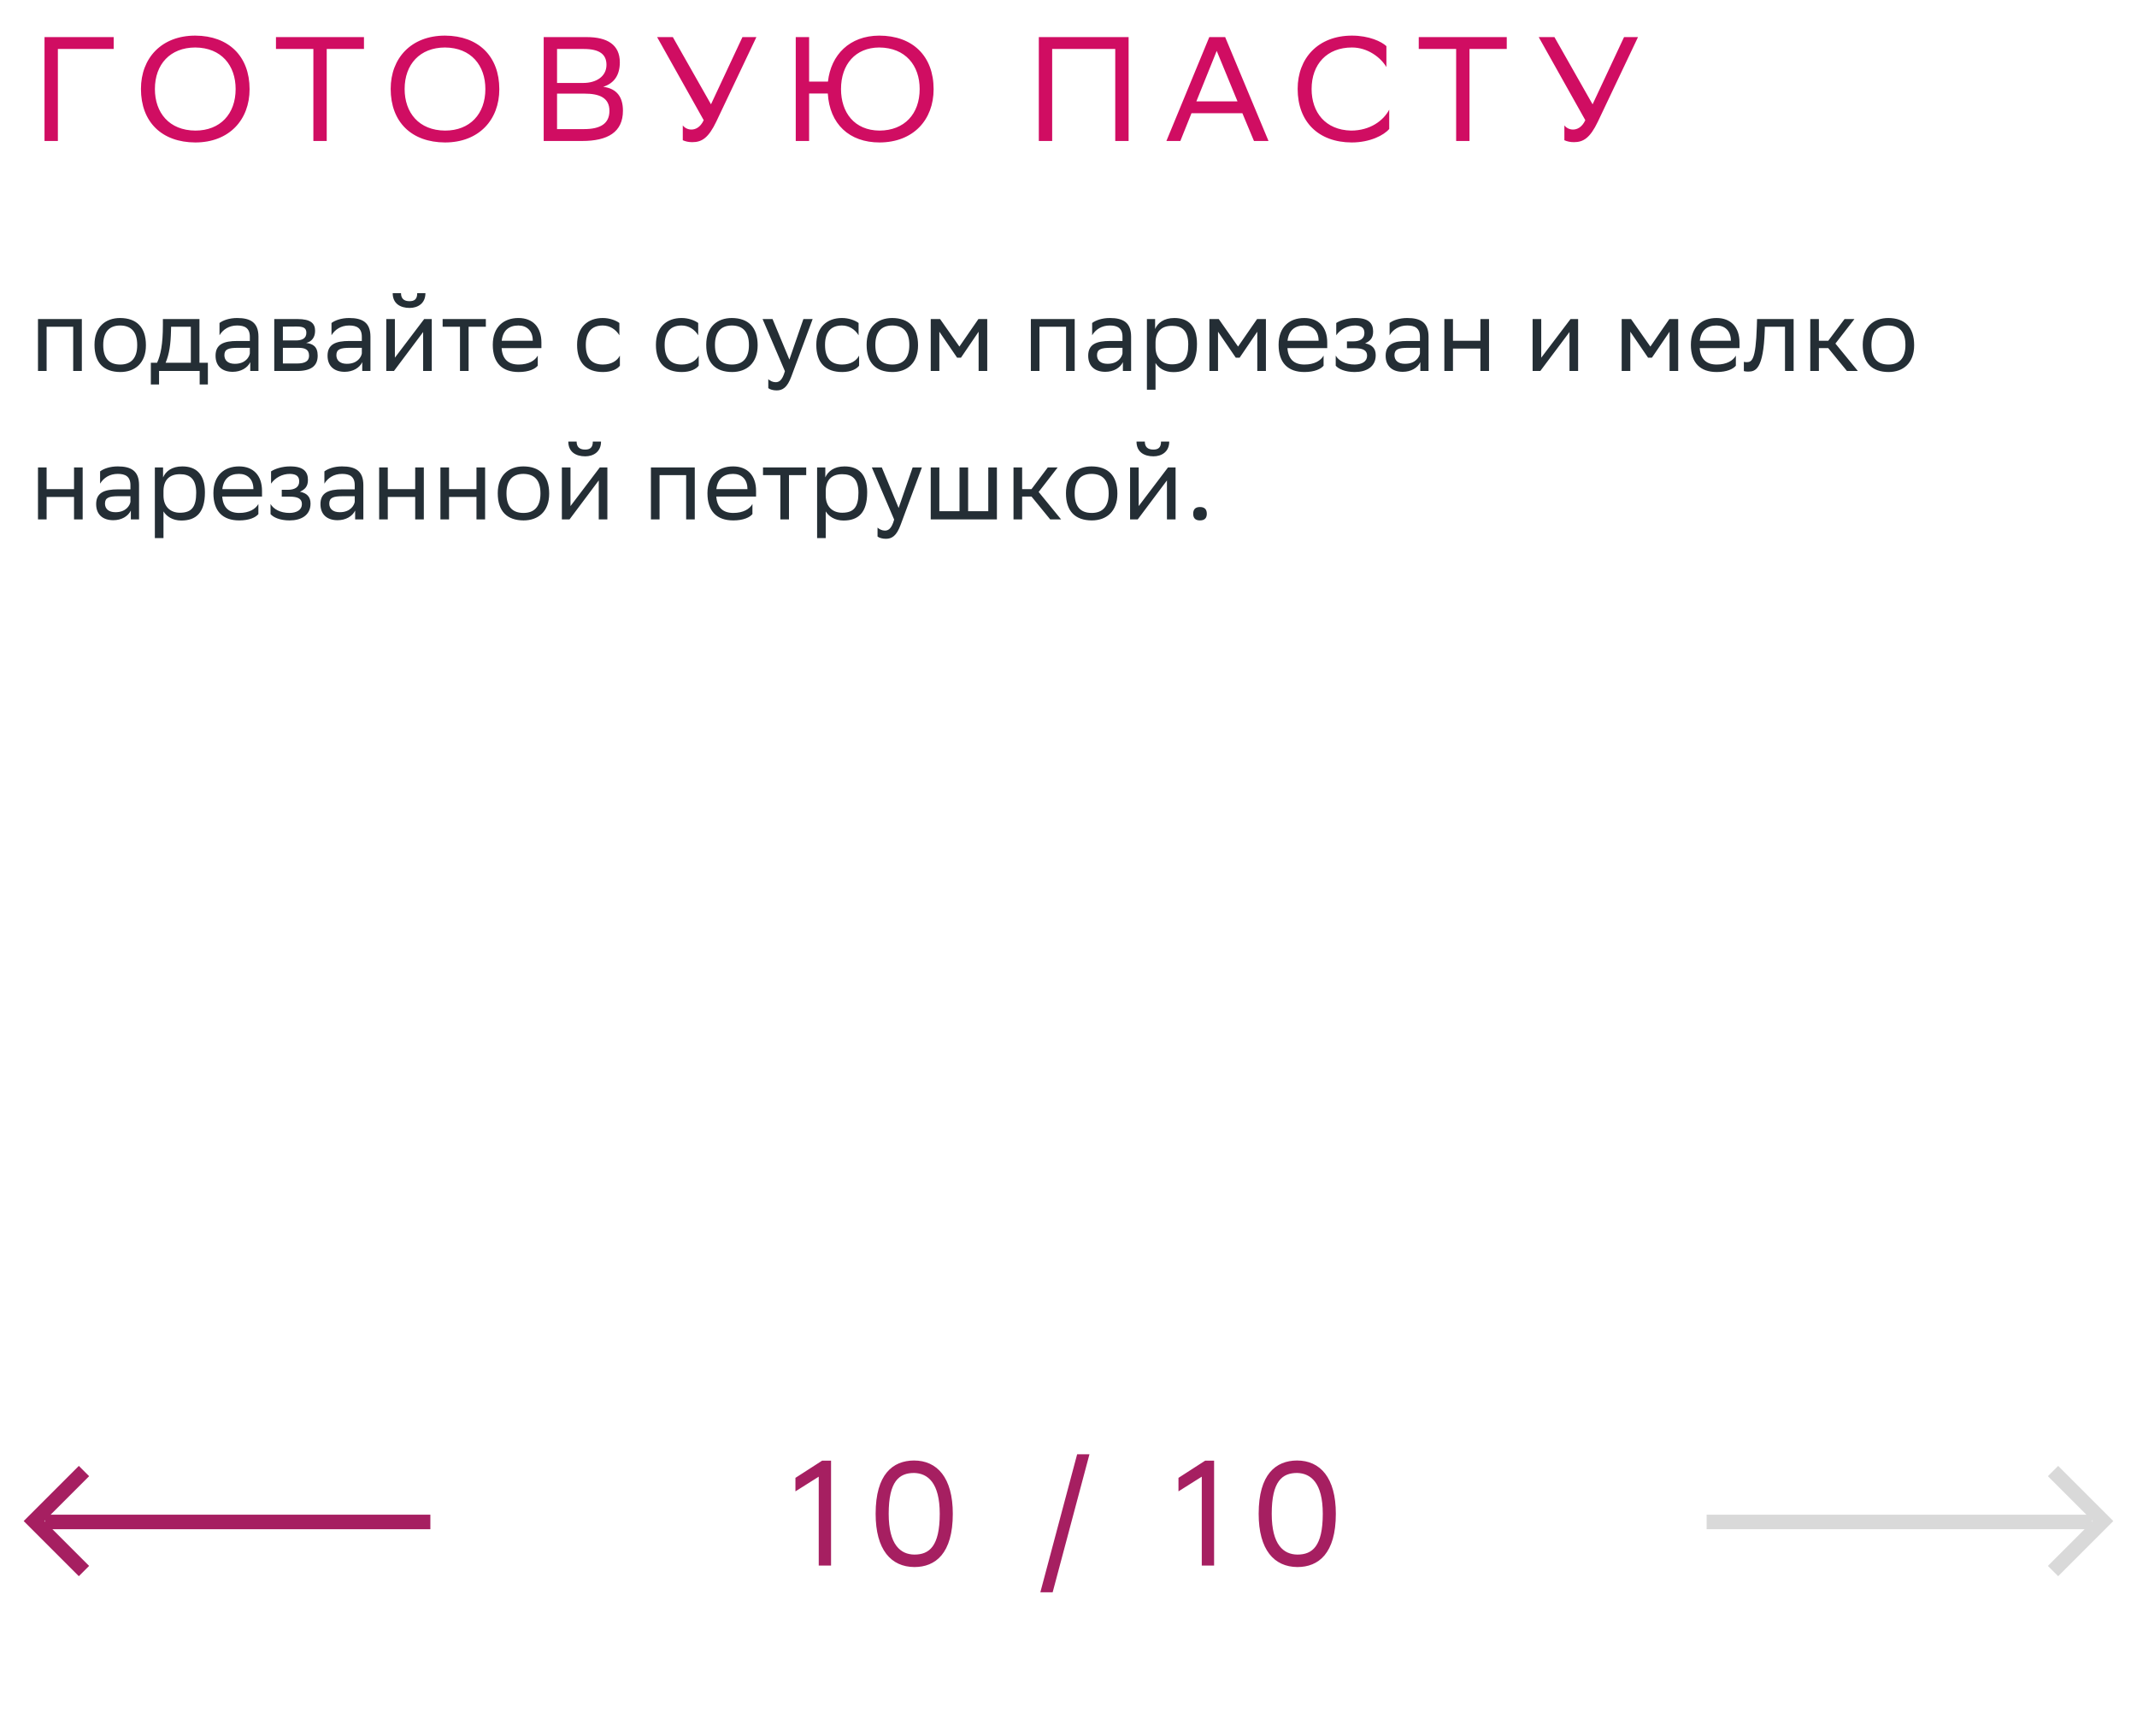 <svg xmlns="http://www.w3.org/2000/svg" width="288" height="234" viewBox="0 0 288 234" fill="none"><path d="M9.866 50V44.036H6.282V50H5.12V43H11.028V50H9.866ZM12.736 46.472C12.736 44.05 14.22 42.86 16.194 42.86C18.392 42.874 19.666 44.092 19.666 46.528C19.666 48.95 18.182 50.14 16.208 50.14C13.996 50.126 12.736 48.922 12.736 46.472ZM13.912 46.472V46.514C13.912 48.306 14.724 49.132 16.208 49.132C17.678 49.132 18.49 48.25 18.49 46.528V46.486C18.49 44.708 17.664 43.882 16.194 43.868C14.724 43.868 13.912 44.75 13.912 46.472ZM20.329 48.894H21.169C21.645 47.858 21.953 46.43 21.953 43.798V43H26.881V48.894H28.015V51.82H26.909V50H21.435V51.82H20.329V48.894ZM23.045 44.61C23.003 46.402 22.821 47.704 22.317 48.894H25.719V44.036H23.059L23.045 44.61ZM29.582 45.184V43.532C30.044 43.182 30.884 42.86 31.962 42.86C33.754 42.86 34.832 43.462 34.832 45.38V50H33.726V48.81C33.362 49.58 32.466 50.112 31.36 50.112C29.974 50.112 29.05 49.37 29.05 47.942C29.05 46.402 30.142 45.954 32.004 45.954H33.67V45.394C33.67 44.204 32.97 43.868 31.962 43.868C30.87 43.868 30.058 44.4 29.582 45.184ZM31.654 49.034C33.082 49.034 33.6 48.11 33.67 47.634V46.878H32.046C30.786 46.878 30.24 47.074 30.24 47.872C30.24 48.558 30.716 49.034 31.654 49.034ZM36.962 50V43H40.084C41.862 43 42.464 43.574 42.464 44.582C42.464 45.464 42.016 46.038 41.26 46.22C42.156 46.332 42.814 46.696 42.814 47.928C42.814 49.314 41.932 50 40.028 50H36.962ZM38.124 48.992H40.014C41.162 48.992 41.652 48.642 41.652 47.942C41.652 47.102 41.106 46.878 40.224 46.878H38.124V48.992ZM38.124 45.884H39.846C40.714 45.884 41.288 45.618 41.288 44.848C41.288 44.162 40.826 44.008 39.944 44.008L38.124 44.022V45.884ZM44.675 45.184V43.532C45.137 43.182 45.977 42.86 47.055 42.86C48.847 42.86 49.925 43.462 49.925 45.38V50H48.819V48.81C48.455 49.58 47.559 50.112 46.453 50.112C45.067 50.112 44.143 49.37 44.143 47.942C44.143 46.402 45.235 45.954 47.097 45.954H48.763V45.394C48.763 44.204 48.063 43.868 47.055 43.868C45.963 43.868 45.151 44.4 44.675 45.184ZM46.747 49.034C48.175 49.034 48.693 48.11 48.763 47.634V46.878H47.139C45.879 46.878 45.333 47.074 45.333 47.872C45.333 48.558 45.809 49.034 46.747 49.034ZM53.092 50H52.056V43H53.218V48.208L57.166 43H58.188V50H57.026V44.75L53.218 49.832L53.092 50ZM56.227 39.514H57.334C57.334 40.914 56.283 41.502 55.206 41.502C53.946 41.502 52.923 40.914 52.923 39.514H54.044C54.044 40.2 54.407 40.592 55.178 40.592C55.794 40.592 56.227 40.382 56.227 39.514ZM61.991 50V44.036H59.653V43H65.477V44.036H63.153V50H61.991ZM69.87 42.86C71.802 42.86 72.964 44.092 72.964 46.164V46.92H67.602C67.714 48.432 68.526 49.132 69.898 49.132C71.242 49.132 72.096 48.6 72.474 47.928V49.286C72.124 49.72 71.27 50.14 69.898 50.14C67.686 50.14 66.412 48.922 66.412 46.472C66.412 44.05 67.896 42.86 69.87 42.86ZM69.87 43.868C68.554 43.868 67.77 44.568 67.616 45.926H71.802V45.912C71.802 44.568 70.976 43.868 69.87 43.868ZM83.541 49.286C83.219 49.72 82.45 50.14 81.26 50.14C79.047 50.14 77.773 48.922 77.773 46.472C77.773 44.05 79.257 42.86 81.231 42.86C82.169 42.86 83.01 43.182 83.472 43.532V45.184C82.996 44.4 82.183 43.868 81.231 43.868C79.761 43.868 78.95 44.75 78.95 46.472V46.514C78.95 48.306 79.775 49.132 81.26 49.132C82.421 49.132 83.192 48.6 83.541 47.928V49.286ZM94.165 49.286C93.843 49.72 93.073 50.14 91.883 50.14C89.671 50.14 88.397 48.922 88.397 46.472C88.397 44.05 89.881 42.86 91.855 42.86C92.793 42.86 93.633 43.182 94.095 43.532V45.184C93.619 44.4 92.807 43.868 91.855 43.868C90.385 43.868 89.573 44.75 89.573 46.472V46.514C89.573 48.306 90.399 49.132 91.883 49.132C93.045 49.132 93.815 48.6 94.165 47.928V49.286ZM95.178 46.472C95.178 44.05 96.662 42.86 98.636 42.86C100.834 42.874 102.108 44.092 102.108 46.528C102.108 48.95 100.624 50.14 98.65 50.14C96.438 50.126 95.178 48.922 95.178 46.472ZM96.354 46.472V46.514C96.354 48.306 97.166 49.132 98.65 49.132C100.12 49.132 100.932 48.25 100.932 46.528V46.486C100.932 44.708 100.106 43.882 98.636 43.868C97.166 43.868 96.354 44.75 96.354 46.472ZM105.781 50.028L102.771 43H104.115L106.383 48.46L108.273 43H109.519L106.649 50.742C106.103 52.226 105.473 52.618 104.661 52.618C104.213 52.618 103.751 52.492 103.541 52.31V51.106C103.751 51.316 104.143 51.512 104.521 51.512C104.955 51.512 105.417 51.33 105.781 50.028ZM115.78 49.286C115.458 49.72 114.688 50.14 113.498 50.14C111.286 50.14 110.012 48.922 110.012 46.472C110.012 44.05 111.496 42.86 113.47 42.86C114.408 42.86 115.248 43.182 115.71 43.532V45.184C115.234 44.4 114.422 43.868 113.47 43.868C112 43.868 111.188 44.75 111.188 46.472V46.514C111.188 48.306 112.014 49.132 113.498 49.132C114.66 49.132 115.43 48.6 115.78 47.928V49.286ZM116.793 46.472C116.793 44.05 118.277 42.86 120.251 42.86C122.449 42.874 123.723 44.092 123.723 46.528C123.723 48.95 122.239 50.14 120.265 50.14C118.053 50.126 116.793 48.922 116.793 46.472ZM117.969 46.472V46.514C117.969 48.306 118.781 49.132 120.265 49.132C121.735 49.132 122.547 48.25 122.547 46.528V46.486C122.547 44.708 121.721 43.882 120.251 43.868C118.781 43.868 117.969 44.75 117.969 46.472ZM131.887 50V44.708L129.507 48.208H128.989L126.595 44.708V50H125.433V43H126.693L129.297 46.71L131.859 43H133.049V50H131.887ZM143.673 50V44.036H140.089V50H138.927V43H144.835V50H143.673ZM147.187 45.184V43.532C147.649 43.182 148.489 42.86 149.567 42.86C151.359 42.86 152.437 43.462 152.437 45.38V50H151.331V48.81C150.967 49.58 150.071 50.112 148.965 50.112C147.579 50.112 146.655 49.37 146.655 47.942C146.655 46.402 147.747 45.954 149.609 45.954H151.275V45.394C151.275 44.204 150.575 43.868 149.567 43.868C148.475 43.868 147.663 44.4 147.187 45.184ZM149.259 49.034C150.687 49.034 151.205 48.11 151.275 47.634V46.878H149.651C148.391 46.878 147.845 47.074 147.845 47.872C147.845 48.558 148.321 49.034 149.259 49.034ZM154.567 52.52V43H155.673V44.344C156.023 43.532 156.849 42.86 158.263 42.86C160.125 42.86 161.315 43.896 161.315 46.346C161.315 49.104 160.125 50.154 158.123 50.154C156.947 50.154 156.121 49.58 155.729 48.922V52.52H154.567ZM155.729 46.122V46.794C155.729 48.25 156.625 49.104 157.941 49.104C159.481 49.104 160.139 48.362 160.139 46.416C160.139 44.54 159.271 43.91 157.955 43.91C156.499 43.91 155.757 44.722 155.729 46.122ZM169.443 50V44.708L167.063 48.208H166.545L164.151 44.708V50H162.989V43H164.249L166.853 46.71L169.415 43H170.605V50H169.443ZM175.773 42.86C177.705 42.86 178.867 44.092 178.867 46.164V46.92H173.505C173.617 48.432 174.429 49.132 175.801 49.132C177.145 49.132 177.999 48.6 178.377 47.928V49.286C178.027 49.72 177.173 50.14 175.801 50.14C173.589 50.14 172.315 48.922 172.315 46.472C172.315 44.05 173.799 42.86 175.773 42.86ZM175.773 43.868C174.457 43.868 173.673 44.568 173.519 45.926H177.705V45.912C177.705 44.568 176.879 43.868 175.773 43.868ZM180.014 49.286V47.928C180.406 48.6 181.302 49.132 182.576 49.132C183.542 49.118 184.242 48.726 184.242 47.942C184.242 47.2 183.668 46.934 182.576 46.934H181.526V46.01H182.366C183.248 46.01 183.878 45.674 183.878 44.89C183.878 44.232 183.542 43.896 182.646 43.868C181.554 43.868 180.63 44.4 180.084 45.184V43.532C180.616 43.182 181.568 42.86 182.646 42.86H182.674C184.452 42.86 185.054 43.574 185.054 44.68C185.054 45.562 184.662 45.954 183.976 46.276C184.9 46.458 185.404 46.948 185.404 47.872C185.404 49.454 184.13 50.14 182.576 50.14C181.274 50.14 180.378 49.72 180.014 49.286ZM187.273 45.184V43.532C187.735 43.182 188.575 42.86 189.653 42.86C191.445 42.86 192.523 43.462 192.523 45.38V50H191.417V48.81C191.053 49.58 190.157 50.112 189.051 50.112C187.665 50.112 186.741 49.37 186.741 47.942C186.741 46.402 187.833 45.954 189.695 45.954H191.361V45.394C191.361 44.204 190.661 43.868 189.653 43.868C188.561 43.868 187.749 44.4 187.273 45.184ZM189.345 49.034C190.773 49.034 191.291 48.11 191.361 47.634V46.878H189.737C188.477 46.878 187.931 47.074 187.931 47.872C187.931 48.558 188.407 49.034 189.345 49.034ZM199.511 50V46.976H195.815V50H194.653V43H195.815V45.926H199.511V43H200.673V50H199.511ZM207.584 50H206.548V43H207.71V48.208L211.658 43H212.68V50H211.518V44.75L207.71 49.832L207.584 50ZM225.006 50V44.708L222.626 48.208H222.108L219.714 44.708V50H218.552V43H219.812L222.416 46.71L224.978 43H226.168V50H225.006ZM231.335 42.86C233.267 42.86 234.429 44.092 234.429 46.164V46.92H229.067C229.179 48.432 229.991 49.132 231.363 49.132C232.707 49.132 233.561 48.6 233.939 47.928V49.286C233.589 49.72 232.735 50.14 231.363 50.14C229.151 50.14 227.877 48.922 227.877 46.472C227.877 44.05 229.361 42.86 231.335 42.86ZM231.335 43.868C230.019 43.868 229.235 44.568 229.081 45.926H233.267V45.912C233.267 44.568 232.441 43.868 231.335 43.868ZM240.561 50V44.036H237.845L237.831 44.568C237.649 49.79 236.599 50.084 235.577 50.084C235.353 50.084 235.157 50.056 235.017 50.014V48.768C235.143 48.796 235.269 48.81 235.367 48.81C236.081 48.81 236.627 48.614 236.767 43.966L236.795 43H241.723V50H240.561ZM243.968 50V43H245.13V45.926H246.39L248.588 43H249.918L247.356 46.304L250.38 50H248.91L246.39 46.92H245.13V50H243.968ZM251.037 46.472C251.037 44.05 252.521 42.86 254.495 42.86C256.693 42.874 257.967 44.092 257.967 46.528C257.967 48.95 256.483 50.14 254.509 50.14C252.297 50.126 251.037 48.922 251.037 46.472ZM252.213 46.472V46.514C252.213 48.306 253.025 49.132 254.509 49.132C255.979 49.132 256.791 48.25 256.791 46.528V46.486C256.791 44.708 255.965 43.882 254.495 43.868C253.025 43.868 252.213 44.75 252.213 46.472ZM9.978 70V66.976H6.282V70H5.12V63H6.282V65.926H9.978V63H11.14V70H9.978ZM13.49 65.184V63.532C13.952 63.182 14.792 62.86 15.87 62.86C17.662 62.86 18.74 63.462 18.74 65.38V70H17.634V68.81C17.27 69.58 16.374 70.112 15.268 70.112C13.882 70.112 12.958 69.37 12.958 67.942C12.958 66.402 14.05 65.954 15.912 65.954H17.578V65.394C17.578 64.204 16.878 63.868 15.87 63.868C14.778 63.868 13.966 64.4 13.49 65.184ZM15.562 69.034C16.99 69.034 17.508 68.11 17.578 67.634V66.878H15.954C14.694 66.878 14.148 67.074 14.148 67.872C14.148 68.558 14.624 69.034 15.562 69.034ZM20.87 72.52V63H21.976V64.344C22.326 63.532 23.152 62.86 24.566 62.86C26.428 62.86 27.618 63.896 27.618 66.346C27.618 69.104 26.428 70.154 24.426 70.154C23.25 70.154 22.424 69.58 22.032 68.922V72.52H20.87ZM22.032 66.122V66.794C22.032 68.25 22.928 69.104 24.244 69.104C25.784 69.104 26.442 68.362 26.442 66.416C26.442 64.54 25.574 63.91 24.258 63.91C22.802 63.91 22.06 64.722 22.032 66.122ZM32.218 62.86C34.15 62.86 35.312 64.092 35.312 66.164V66.92H29.95C30.062 68.432 30.874 69.132 32.246 69.132C33.59 69.132 34.444 68.6 34.822 67.928V69.286C34.472 69.72 33.618 70.14 32.246 70.14C30.034 70.14 28.76 68.922 28.76 66.472C28.76 64.05 30.244 62.86 32.218 62.86ZM32.218 63.868C30.902 63.868 30.118 64.568 29.964 65.926H34.15V65.912C34.15 64.568 33.324 63.868 32.218 63.868ZM36.46 69.286V67.928C36.852 68.6 37.748 69.132 39.022 69.132C39.988 69.118 40.688 68.726 40.688 67.942C40.688 67.2 40.114 66.934 39.022 66.934H37.972V66.01H38.812C39.694 66.01 40.324 65.674 40.324 64.89C40.324 64.232 39.988 63.896 39.092 63.868C38 63.868 37.076 64.4 36.53 65.184V63.532C37.062 63.182 38.014 62.86 39.092 62.86H39.12C40.898 62.86 41.5 63.574 41.5 64.68C41.5 65.562 41.108 65.954 40.422 66.276C41.346 66.458 41.85 66.948 41.85 67.872C41.85 69.454 40.576 70.14 39.022 70.14C37.72 70.14 36.824 69.72 36.46 69.286ZM43.718 65.184V63.532C44.18 63.182 45.02 62.86 46.098 62.86C47.89 62.86 48.968 63.462 48.968 65.38V70H47.862V68.81C47.498 69.58 46.602 70.112 45.496 70.112C44.11 70.112 43.186 69.37 43.186 67.942C43.186 66.402 44.278 65.954 46.14 65.954H47.806V65.394C47.806 64.204 47.106 63.868 46.098 63.868C45.006 63.868 44.194 64.4 43.718 65.184ZM45.79 69.034C47.218 69.034 47.736 68.11 47.806 67.634V66.878H46.182C44.922 66.878 44.376 67.074 44.376 67.872C44.376 68.558 44.852 69.034 45.79 69.034ZM55.956 70V66.976H52.261V70H51.099V63H52.261V65.926H55.956V63H57.118V70H55.956ZM64.214 70V66.976H60.518V70H59.356V63H60.518V65.926H64.214V63H65.376V70H64.214ZM67.082 66.472C67.082 64.05 68.566 62.86 70.54 62.86C72.738 62.874 74.012 64.092 74.012 66.528C74.012 68.95 72.528 70.14 70.554 70.14C68.342 70.126 67.082 68.922 67.082 66.472ZM68.258 66.472V66.514C68.258 68.306 69.07 69.132 70.554 69.132C72.024 69.132 72.836 68.25 72.836 66.528V66.486C72.836 64.708 72.01 63.882 70.54 63.868C69.07 63.868 68.258 64.75 68.258 66.472ZM76.758 70H75.722V63H76.884V68.208L80.832 63H81.854V70H80.692V64.75L76.884 69.832L76.758 70ZM79.894 59.514H81C81 60.914 79.95 61.502 78.872 61.502C77.612 61.502 76.59 60.914 76.59 59.514H77.71C77.71 60.2 78.074 60.592 78.844 60.592C79.46 60.592 79.894 60.382 79.894 59.514ZM92.472 70V64.036H88.888V70H87.725V63H93.633V70H92.472ZM98.8 62.86C100.732 62.86 101.894 64.092 101.894 66.164V66.92H96.532C96.644 68.432 97.456 69.132 98.828 69.132C100.172 69.132 101.026 68.6 101.404 67.928V69.286C101.054 69.72 100.2 70.14 98.828 70.14C96.616 70.14 95.342 68.922 95.342 66.472C95.342 64.05 96.826 62.86 98.8 62.86ZM98.8 63.868C97.484 63.868 96.7 64.568 96.546 65.926H100.732V65.912C100.732 64.568 99.906 63.868 98.8 63.868ZM105.167 70V64.036H102.829V63H108.653V64.036H106.329V70H105.167ZM110.12 72.52V63H111.226V64.344C111.576 63.532 112.402 62.86 113.816 62.86C115.678 62.86 116.868 63.896 116.868 66.346C116.868 69.104 115.678 70.154 113.676 70.154C112.5 70.154 111.674 69.58 111.282 68.922V72.52H110.12ZM111.282 66.122V66.794C111.282 68.25 112.178 69.104 113.494 69.104C115.034 69.104 115.692 68.362 115.692 66.416C115.692 64.54 114.824 63.91 113.508 63.91C112.052 63.91 111.31 64.722 111.282 66.122ZM120.505 70.028L117.495 63H118.839L121.107 68.46L122.997 63H124.243L121.373 70.742C120.827 72.226 120.197 72.618 119.385 72.618C118.937 72.618 118.475 72.492 118.265 72.31V71.106C118.475 71.316 118.867 71.512 119.245 71.512C119.679 71.512 120.141 71.33 120.505 70.028ZM125.433 70V63H126.595V68.894H129.311V63H130.473V68.894H133.189V63H134.351V70H125.433ZM136.589 70V63H137.751V65.926H139.011L141.209 63H142.539L139.977 66.304L143.001 70H141.531L139.011 66.92H137.751V70H136.589ZM143.658 66.472C143.658 64.05 145.142 62.86 147.116 62.86C149.314 62.874 150.588 64.092 150.588 66.528C150.588 68.95 149.104 70.14 147.13 70.14C144.918 70.126 143.658 68.922 143.658 66.472ZM144.834 66.472V66.514C144.834 68.306 145.646 69.132 147.13 69.132C148.6 69.132 149.412 68.25 149.412 66.528V66.486C149.412 64.708 148.586 63.882 147.116 63.868C145.646 63.868 144.834 64.75 144.834 66.472ZM153.334 70H152.298V63H153.46V68.208L157.408 63H158.43V70H157.268V64.75L153.46 69.832L153.334 70ZM156.47 59.514H157.576C157.576 60.914 156.526 61.502 155.448 61.502C154.188 61.502 153.166 60.914 153.166 59.514H154.286C154.286 60.2 154.65 60.592 155.42 60.592C156.036 60.592 156.47 60.382 156.47 59.514ZM160.805 69.244C160.805 68.74 161.015 68.334 161.715 68.334C162.429 68.334 162.639 68.74 162.639 69.244C162.639 69.734 162.429 70.14 161.715 70.14C161.015 70.14 160.805 69.734 160.805 69.244Z" fill="#242E35"></path><path d="M15.32 5V6.6H7.8V19H6V5H15.32ZM18.996 11.98C18.996 7.84 21.756 4.8 26.316 4.8C30.816 4.82 33.636 7.58 33.636 12.02C33.636 16.16 30.876 19.2 26.316 19.2C21.796 19.18 18.996 16.44 18.996 11.98ZM20.876 12C20.876 15.16 22.776 17.58 26.336 17.6C29.676 17.6 31.756 15.36 31.756 12C31.756 8.84 29.856 6.42 26.296 6.4C22.936 6.42 20.876 8.66 20.876 12ZM49.052 5V6.6H44.032V19H42.232V6.6H37.192V5H49.052ZM52.652 11.98C52.652 7.84 55.412 4.8 59.972 4.8C64.472 4.82 67.292 7.58 67.292 12.02C67.292 16.16 64.532 19.2 59.972 19.2C55.452 19.18 52.652 16.44 52.652 11.98ZM54.532 12C54.532 15.16 56.432 17.58 59.992 17.6C63.332 17.6 65.412 15.36 65.412 12C65.412 8.84 63.512 6.42 59.952 6.4C56.592 6.42 54.532 8.66 54.532 12ZM78.453 19H73.273V5H79.073C81.833 5 83.533 6.02 83.533 8.4C83.533 10.1 82.793 11.22 81.293 11.7C83.153 11.94 83.953 13.1 83.953 14.92C83.953 17.82 81.893 19 78.453 19ZM75.073 17.4H78.713C80.913 17.4 82.133 16.66 82.133 14.94C82.133 13.14 80.733 12.62 78.773 12.62H75.073V17.4ZM75.073 11.18H78.613C80.333 11.18 81.733 10.32 81.733 8.74C81.733 7.32 80.793 6.6 78.673 6.6H75.073V11.18ZM93.178 17.46C93.718 17.46 94.378 17.18 94.838 16.2L88.558 5H90.678L95.818 14.06L100.058 5H101.938L96.538 16.38C95.478 18.6 94.578 19.16 93.298 19.16C92.798 19.16 92.378 19.06 92.018 18.9V16.9C92.258 17.22 92.678 17.46 93.178 17.46ZM118.542 19.2C114.442 19.2 111.802 16.7 111.562 12.6H109.042V19H107.242V5H109.042V11H111.582C111.982 7.38 114.502 4.82 118.482 4.8C123.002 4.8 125.822 7.56 125.822 12.02C125.822 16.16 123.082 19.18 118.542 19.2ZM123.942 12C123.942 8.84 122.042 6.42 118.482 6.4C115.302 6.42 113.342 8.66 113.342 12C113.342 15.16 115.142 17.58 118.542 17.6C121.882 17.58 123.942 15.36 123.942 12ZM150.3 19V6.6H141.8V19H140V5H152.1V19H150.3ZM165.114 5L170.954 19H168.994L167.434 15.26H160.574L159.074 19H157.194L162.974 5H165.114ZM161.234 13.66H166.774L163.974 6.86L161.234 13.66ZM187.223 14.78V17.38C186.523 18.22 184.643 19.2 182.163 19.2C177.683 19.18 174.883 16.42 174.883 11.98C174.883 7.84 177.643 4.8 182.203 4.8C184.503 4.8 186.183 5.6 186.843 6.22V9.04C186.063 7.72 184.303 6.4 182.203 6.4C178.843 6.4 176.763 8.64 176.763 12C176.763 15.12 178.603 17.52 182.083 17.6C184.643 17.6 186.443 16.26 187.223 14.78ZM203.063 5V6.6H198.043V19H196.243V6.6H191.203V5H203.063ZM211.99 17.46C212.53 17.46 213.19 17.18 213.65 16.2L207.37 5H209.49L214.63 14.06L218.87 5H220.75L215.35 16.38C214.29 18.6 213.39 19.16 212.11 19.16C211.61 19.16 211.19 19.06 210.83 18.9V16.9C211.07 17.22 211.49 17.46 211.99 17.46Z" fill="#D00D62"></path><path d="M58 205.123H6.048" stroke="#A61F61" stroke-width="1.96"></path><path d="M11.317 198.261L4.578 205L11.317 211.739" stroke="#A61F61" stroke-width="1.96"></path><path d="M230 205.123H281.952" stroke="#D9D9D9" stroke-width="1.96"></path><path d="M276.683 198.261L283.422 205L276.683 211.739" stroke="#D9D9D9" stroke-width="1.96"></path><path d="M110.34 211V199.02L107.2 201V199.18L110.8 196.86H112V211H110.34ZM118.008 204.02C118.008 198.68 120.328 196.86 123.168 196.84C126.308 196.84 128.408 199.16 128.408 204.02C128.408 209.38 126.068 211.2 123.228 211.2C120.088 211.18 118.008 208.88 118.008 204.02ZM119.768 204.02C119.768 208.22 121.368 209.5 123.228 209.52C125.228 209.52 126.648 208.42 126.648 204.02C126.648 199.84 125.028 198.56 123.188 198.52C121.188 198.52 119.768 199.62 119.768 204.02ZM140.205 214.6L145.165 196H146.825L141.865 214.6H140.205ZM161.961 211V199.02L158.821 201V199.18L162.421 196.86H163.621V211H161.961ZM169.629 204.02C169.629 198.68 171.949 196.86 174.789 196.84C177.929 196.84 180.029 199.16 180.029 204.02C180.029 209.38 177.689 211.2 174.849 211.2C171.709 211.18 169.629 208.88 169.629 204.02ZM171.389 204.02C171.389 208.22 172.989 209.5 174.849 209.52C176.849 209.52 178.269 208.42 178.269 204.02C178.269 199.84 176.649 198.56 174.809 198.52C172.809 198.52 171.389 199.62 171.389 204.02Z" fill="#A61F61"></path></svg>